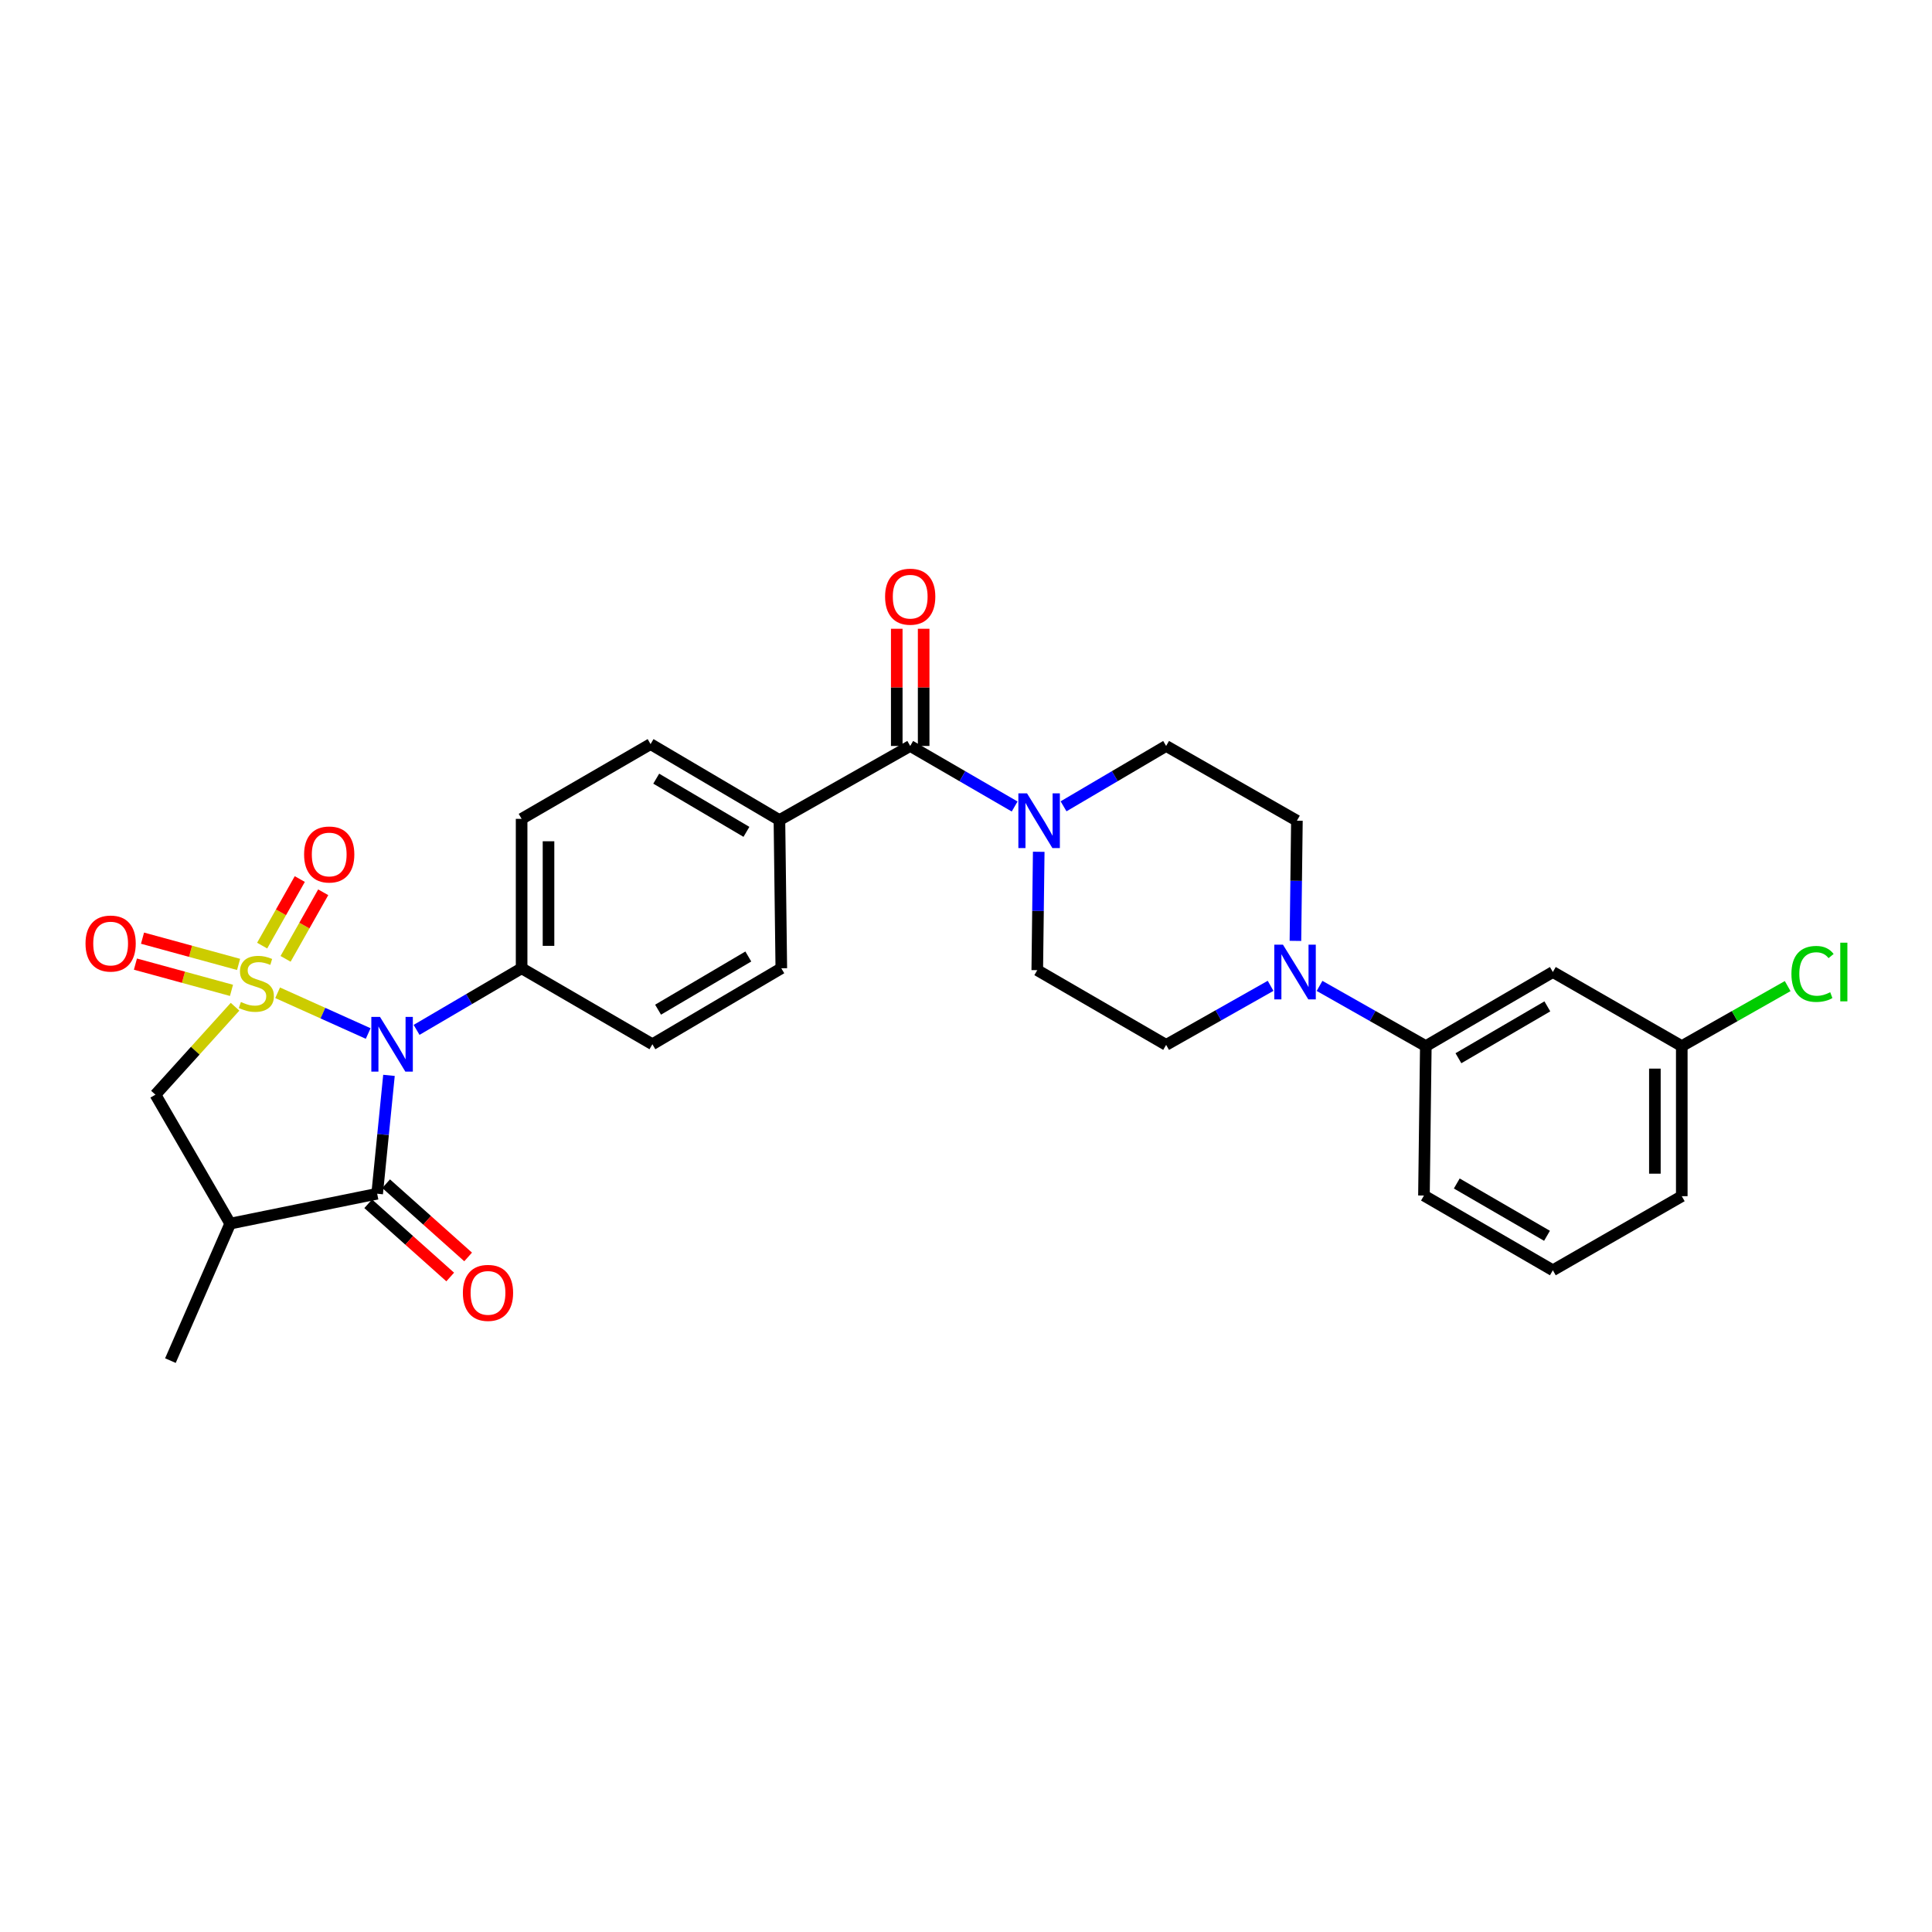 <?xml version='1.0' encoding='iso-8859-1'?>
<svg version='1.1' baseProfile='full'
              xmlns='http://www.w3.org/2000/svg'
                      xmlns:rdkit='http://www.rdkit.org/xml'
                      xmlns:xlink='http://www.w3.org/1999/xlink'
                  xml:space='preserve'
width='1000px' height='1000px' viewBox='0 0 1000 1000'>
<!-- END OF HEADER -->
<rect style='opacity:1.0;fill:#FFFFFF;stroke:none' width='1000' height='1000' x='0' y='0'> </rect>
<path class='bond-0' d='M 143.693,513.858 L 167.134,524.4' style='fill:none;fill-rule:evenodd;stroke:#CCCC00;stroke-width:6px;stroke-linecap:butt;stroke-linejoin:miter;stroke-opacity:1' />
<path class='bond-0' d='M 167.134,524.4 L 190.575,534.943' style='fill:none;fill-rule:evenodd;stroke:#0000FF;stroke-width:6px;stroke-linecap:butt;stroke-linejoin:miter;stroke-opacity:1' />
<path class='bond-3' d='M 121.662,521.088 L 101.059,543.848' style='fill:none;fill-rule:evenodd;stroke:#CCCC00;stroke-width:6px;stroke-linecap:butt;stroke-linejoin:miter;stroke-opacity:1' />
<path class='bond-3' d='M 101.059,543.848 L 80.457,566.607' style='fill:none;fill-rule:evenodd;stroke:#000000;stroke-width:6px;stroke-linecap:butt;stroke-linejoin:miter;stroke-opacity:1' />
<path class='bond-7' d='M 147.813,496.298 L 157.553,479.069' style='fill:none;fill-rule:evenodd;stroke:#CCCC00;stroke-width:6px;stroke-linecap:butt;stroke-linejoin:miter;stroke-opacity:1' />
<path class='bond-7' d='M 157.553,479.069 L 167.293,461.84' style='fill:none;fill-rule:evenodd;stroke:#FF0000;stroke-width:6px;stroke-linecap:butt;stroke-linejoin:miter;stroke-opacity:1' />
<path class='bond-7' d='M 135.693,489.447 L 145.433,472.218' style='fill:none;fill-rule:evenodd;stroke:#CCCC00;stroke-width:6px;stroke-linecap:butt;stroke-linejoin:miter;stroke-opacity:1' />
<path class='bond-7' d='M 145.433,472.218 L 155.173,454.989' style='fill:none;fill-rule:evenodd;stroke:#FF0000;stroke-width:6px;stroke-linecap:butt;stroke-linejoin:miter;stroke-opacity:1' />
<path class='bond-8' d='M 123.488,499.178 L 98.626,492.384' style='fill:none;fill-rule:evenodd;stroke:#CCCC00;stroke-width:6px;stroke-linecap:butt;stroke-linejoin:miter;stroke-opacity:1' />
<path class='bond-8' d='M 98.626,492.384 L 73.766,485.59' style='fill:none;fill-rule:evenodd;stroke:#FF0000;stroke-width:6px;stroke-linecap:butt;stroke-linejoin:miter;stroke-opacity:1' />
<path class='bond-8' d='M 119.818,512.608 L 94.957,505.814' style='fill:none;fill-rule:evenodd;stroke:#CCCC00;stroke-width:6px;stroke-linecap:butt;stroke-linejoin:miter;stroke-opacity:1' />
<path class='bond-8' d='M 94.957,505.814 L 70.096,499.02' style='fill:none;fill-rule:evenodd;stroke:#FF0000;stroke-width:6px;stroke-linecap:butt;stroke-linejoin:miter;stroke-opacity:1' />
<path class='bond-1' d='M 201.332,556.607 L 198.276,587.239' style='fill:none;fill-rule:evenodd;stroke:#0000FF;stroke-width:6px;stroke-linecap:butt;stroke-linejoin:miter;stroke-opacity:1' />
<path class='bond-1' d='M 198.276,587.239 L 195.22,617.87' style='fill:none;fill-rule:evenodd;stroke:#000000;stroke-width:6px;stroke-linecap:butt;stroke-linejoin:miter;stroke-opacity:1' />
<path class='bond-9' d='M 215.622,533.064 L 242.805,517.119' style='fill:none;fill-rule:evenodd;stroke:#0000FF;stroke-width:6px;stroke-linecap:butt;stroke-linejoin:miter;stroke-opacity:1' />
<path class='bond-9' d='M 242.805,517.119 L 269.988,501.174' style='fill:none;fill-rule:evenodd;stroke:#000000;stroke-width:6px;stroke-linecap:butt;stroke-linejoin:miter;stroke-opacity:1' />
<path class='bond-13' d='M 190.583,623.062 L 211.804,642.017' style='fill:none;fill-rule:evenodd;stroke:#000000;stroke-width:6px;stroke-linecap:butt;stroke-linejoin:miter;stroke-opacity:1' />
<path class='bond-13' d='M 211.804,642.017 L 233.026,660.973' style='fill:none;fill-rule:evenodd;stroke:#FF0000;stroke-width:6px;stroke-linecap:butt;stroke-linejoin:miter;stroke-opacity:1' />
<path class='bond-13' d='M 199.857,612.679 L 221.078,631.634' style='fill:none;fill-rule:evenodd;stroke:#000000;stroke-width:6px;stroke-linecap:butt;stroke-linejoin:miter;stroke-opacity:1' />
<path class='bond-13' d='M 221.078,631.634 L 242.3,650.59' style='fill:none;fill-rule:evenodd;stroke:#FF0000;stroke-width:6px;stroke-linecap:butt;stroke-linejoin:miter;stroke-opacity:1' />
<path class='bond-29' d='M 195.22,617.87 L 119.16,633.339' style='fill:none;fill-rule:evenodd;stroke:#000000;stroke-width:6px;stroke-linecap:butt;stroke-linejoin:miter;stroke-opacity:1' />
<path class='bond-2' d='M 119.16,633.339 L 80.457,566.607' style='fill:none;fill-rule:evenodd;stroke:#000000;stroke-width:6px;stroke-linecap:butt;stroke-linejoin:miter;stroke-opacity:1' />
<path class='bond-25' d='M 119.16,633.339 L 88.207,704.248' style='fill:none;fill-rule:evenodd;stroke:#000000;stroke-width:6px;stroke-linecap:butt;stroke-linejoin:miter;stroke-opacity:1' />
<path class='bond-4' d='M 471.12,386.11 L 403.429,424.472' style='fill:none;fill-rule:evenodd;stroke:#000000;stroke-width:6px;stroke-linecap:butt;stroke-linejoin:miter;stroke-opacity:1' />
<path class='bond-5' d='M 471.12,386.11 L 498.149,401.778' style='fill:none;fill-rule:evenodd;stroke:#000000;stroke-width:6px;stroke-linecap:butt;stroke-linejoin:miter;stroke-opacity:1' />
<path class='bond-5' d='M 498.149,401.778 L 525.177,417.446' style='fill:none;fill-rule:evenodd;stroke:#0000FF;stroke-width:6px;stroke-linecap:butt;stroke-linejoin:miter;stroke-opacity:1' />
<path class='bond-18' d='M 478.081,386.11 L 478.081,355.781' style='fill:none;fill-rule:evenodd;stroke:#000000;stroke-width:6px;stroke-linecap:butt;stroke-linejoin:miter;stroke-opacity:1' />
<path class='bond-18' d='M 478.081,355.781 L 478.081,325.452' style='fill:none;fill-rule:evenodd;stroke:#FF0000;stroke-width:6px;stroke-linecap:butt;stroke-linejoin:miter;stroke-opacity:1' />
<path class='bond-18' d='M 464.16,386.11 L 464.16,355.781' style='fill:none;fill-rule:evenodd;stroke:#000000;stroke-width:6px;stroke-linecap:butt;stroke-linejoin:miter;stroke-opacity:1' />
<path class='bond-18' d='M 464.16,355.781 L 464.16,325.452' style='fill:none;fill-rule:evenodd;stroke:#FF0000;stroke-width:6px;stroke-linecap:butt;stroke-linejoin:miter;stroke-opacity:1' />
<path class='bond-14' d='M 550.492,417.348 L 577.039,401.729' style='fill:none;fill-rule:evenodd;stroke:#0000FF;stroke-width:6px;stroke-linecap:butt;stroke-linejoin:miter;stroke-opacity:1' />
<path class='bond-14' d='M 577.039,401.729 L 603.587,386.11' style='fill:none;fill-rule:evenodd;stroke:#000000;stroke-width:6px;stroke-linecap:butt;stroke-linejoin:miter;stroke-opacity:1' />
<path class='bond-15' d='M 537.645,440.884 L 537.266,471.52' style='fill:none;fill-rule:evenodd;stroke:#0000FF;stroke-width:6px;stroke-linecap:butt;stroke-linejoin:miter;stroke-opacity:1' />
<path class='bond-15' d='M 537.266,471.52 L 536.886,502.156' style='fill:none;fill-rule:evenodd;stroke:#000000;stroke-width:6px;stroke-linecap:butt;stroke-linejoin:miter;stroke-opacity:1' />
<path class='bond-6' d='M 657.655,510.269 L 630.621,525.548' style='fill:none;fill-rule:evenodd;stroke:#0000FF;stroke-width:6px;stroke-linecap:butt;stroke-linejoin:miter;stroke-opacity:1' />
<path class='bond-6' d='M 630.621,525.548 L 603.587,540.828' style='fill:none;fill-rule:evenodd;stroke:#000000;stroke-width:6px;stroke-linecap:butt;stroke-linejoin:miter;stroke-opacity:1' />
<path class='bond-10' d='M 682.997,510.301 L 710.5,525.882' style='fill:none;fill-rule:evenodd;stroke:#0000FF;stroke-width:6px;stroke-linecap:butt;stroke-linejoin:miter;stroke-opacity:1' />
<path class='bond-10' d='M 710.5,525.882 L 738.003,541.462' style='fill:none;fill-rule:evenodd;stroke:#000000;stroke-width:6px;stroke-linecap:butt;stroke-linejoin:miter;stroke-opacity:1' />
<path class='bond-31' d='M 670.511,486.997 L 670.894,455.893' style='fill:none;fill-rule:evenodd;stroke:#0000FF;stroke-width:6px;stroke-linecap:butt;stroke-linejoin:miter;stroke-opacity:1' />
<path class='bond-31' d='M 670.894,455.893 L 671.278,424.789' style='fill:none;fill-rule:evenodd;stroke:#000000;stroke-width:6px;stroke-linecap:butt;stroke-linejoin:miter;stroke-opacity:1' />
<path class='bond-19' d='M 269.988,501.174 L 269.988,423.838' style='fill:none;fill-rule:evenodd;stroke:#000000;stroke-width:6px;stroke-linecap:butt;stroke-linejoin:miter;stroke-opacity:1' />
<path class='bond-19' d='M 283.91,489.574 L 283.91,435.438' style='fill:none;fill-rule:evenodd;stroke:#000000;stroke-width:6px;stroke-linecap:butt;stroke-linejoin:miter;stroke-opacity:1' />
<path class='bond-20' d='M 269.988,501.174 L 337.679,540.503' style='fill:none;fill-rule:evenodd;stroke:#000000;stroke-width:6px;stroke-linecap:butt;stroke-linejoin:miter;stroke-opacity:1' />
<path class='bond-11' d='M 738.003,541.462 L 803.753,503.115' style='fill:none;fill-rule:evenodd;stroke:#000000;stroke-width:6px;stroke-linecap:butt;stroke-linejoin:miter;stroke-opacity:1' />
<path class='bond-11' d='M 754.879,547.736 L 800.904,520.893' style='fill:none;fill-rule:evenodd;stroke:#000000;stroke-width:6px;stroke-linecap:butt;stroke-linejoin:miter;stroke-opacity:1' />
<path class='bond-26' d='M 738.003,541.462 L 737.036,618.814' style='fill:none;fill-rule:evenodd;stroke:#000000;stroke-width:6px;stroke-linecap:butt;stroke-linejoin:miter;stroke-opacity:1' />
<path class='bond-23' d='M 803.753,503.115 L 870.485,541.462' style='fill:none;fill-rule:evenodd;stroke:#000000;stroke-width:6px;stroke-linecap:butt;stroke-linejoin:miter;stroke-opacity:1' />
<path class='bond-12' d='M 403.429,424.472 L 404.404,501.174' style='fill:none;fill-rule:evenodd;stroke:#000000;stroke-width:6px;stroke-linecap:butt;stroke-linejoin:miter;stroke-opacity:1' />
<path class='bond-30' d='M 403.429,424.472 L 336.728,385.143' style='fill:none;fill-rule:evenodd;stroke:#000000;stroke-width:6px;stroke-linecap:butt;stroke-linejoin:miter;stroke-opacity:1' />
<path class='bond-30' d='M 386.353,430.565 L 339.662,403.035' style='fill:none;fill-rule:evenodd;stroke:#000000;stroke-width:6px;stroke-linecap:butt;stroke-linejoin:miter;stroke-opacity:1' />
<path class='bond-17' d='M 603.587,386.11 L 671.278,424.789' style='fill:none;fill-rule:evenodd;stroke:#000000;stroke-width:6px;stroke-linecap:butt;stroke-linejoin:miter;stroke-opacity:1' />
<path class='bond-16' d='M 536.886,502.156 L 603.587,540.828' style='fill:none;fill-rule:evenodd;stroke:#000000;stroke-width:6px;stroke-linecap:butt;stroke-linejoin:miter;stroke-opacity:1' />
<path class='bond-21' d='M 269.988,423.838 L 336.728,385.143' style='fill:none;fill-rule:evenodd;stroke:#000000;stroke-width:6px;stroke-linecap:butt;stroke-linejoin:miter;stroke-opacity:1' />
<path class='bond-22' d='M 337.679,540.503 L 404.404,501.174' style='fill:none;fill-rule:evenodd;stroke:#000000;stroke-width:6px;stroke-linecap:butt;stroke-linejoin:miter;stroke-opacity:1' />
<path class='bond-22' d='M 340.619,522.61 L 387.326,495.08' style='fill:none;fill-rule:evenodd;stroke:#000000;stroke-width:6px;stroke-linecap:butt;stroke-linejoin:miter;stroke-opacity:1' />
<path class='bond-24' d='M 870.485,541.462 L 897.891,525.934' style='fill:none;fill-rule:evenodd;stroke:#000000;stroke-width:6px;stroke-linecap:butt;stroke-linejoin:miter;stroke-opacity:1' />
<path class='bond-24' d='M 897.891,525.934 L 925.296,510.405' style='fill:none;fill-rule:evenodd;stroke:#00CC00;stroke-width:6px;stroke-linecap:butt;stroke-linejoin:miter;stroke-opacity:1' />
<path class='bond-32' d='M 870.485,541.462 L 870.485,619.146' style='fill:none;fill-rule:evenodd;stroke:#000000;stroke-width:6px;stroke-linecap:butt;stroke-linejoin:miter;stroke-opacity:1' />
<path class='bond-32' d='M 856.563,553.115 L 856.563,607.494' style='fill:none;fill-rule:evenodd;stroke:#000000;stroke-width:6px;stroke-linecap:butt;stroke-linejoin:miter;stroke-opacity:1' />
<path class='bond-27' d='M 737.036,618.814 L 803.753,657.494' style='fill:none;fill-rule:evenodd;stroke:#000000;stroke-width:6px;stroke-linecap:butt;stroke-linejoin:miter;stroke-opacity:1' />
<path class='bond-27' d='M 754.026,612.572 L 800.728,639.647' style='fill:none;fill-rule:evenodd;stroke:#000000;stroke-width:6px;stroke-linecap:butt;stroke-linejoin:miter;stroke-opacity:1' />
<path class='bond-28' d='M 803.753,657.494 L 870.485,619.146' style='fill:none;fill-rule:evenodd;stroke:#000000;stroke-width:6px;stroke-linecap:butt;stroke-linejoin:miter;stroke-opacity:1' />
<path  class='atom-0' d='M 124.687 518.628
Q 125.007 518.748, 126.327 519.308
Q 127.647 519.868, 129.087 520.228
Q 130.567 520.548, 132.007 520.548
Q 134.687 520.548, 136.247 519.268
Q 137.807 517.948, 137.807 515.668
Q 137.807 514.108, 137.007 513.148
Q 136.247 512.188, 135.047 511.668
Q 133.847 511.148, 131.847 510.548
Q 129.327 509.788, 127.807 509.068
Q 126.327 508.348, 125.247 506.828
Q 124.207 505.308, 124.207 502.748
Q 124.207 499.188, 126.607 496.988
Q 129.047 494.788, 133.847 494.788
Q 137.127 494.788, 140.847 496.348
L 139.927 499.428
Q 136.527 498.028, 133.967 498.028
Q 131.207 498.028, 129.687 499.188
Q 128.167 500.308, 128.207 502.268
Q 128.207 503.788, 128.967 504.708
Q 129.767 505.628, 130.887 506.148
Q 132.047 506.668, 133.967 507.268
Q 136.527 508.068, 138.047 508.868
Q 139.567 509.668, 140.647 511.308
Q 141.767 512.908, 141.767 515.668
Q 141.767 519.588, 139.127 521.708
Q 136.527 523.788, 132.167 523.788
Q 129.647 523.788, 127.727 523.228
Q 125.847 522.708, 123.607 521.788
L 124.687 518.628
' fill='#CCCC00'/>
<path  class='atom-1' d='M 196.679 526.343
L 205.959 541.343
Q 206.879 542.823, 208.359 545.503
Q 209.839 548.183, 209.919 548.343
L 209.919 526.343
L 213.679 526.343
L 213.679 554.663
L 209.799 554.663
L 199.839 538.263
Q 198.679 536.343, 197.439 534.143
Q 196.239 531.943, 195.879 531.263
L 195.879 554.663
L 192.199 554.663
L 192.199 526.343
L 196.679 526.343
' fill='#0000FF'/>
<path  class='atom-6' d='M 531.585 410.629
L 540.865 425.629
Q 541.785 427.109, 543.265 429.789
Q 544.745 432.469, 544.825 432.629
L 544.825 410.629
L 548.585 410.629
L 548.585 438.949
L 544.705 438.949
L 534.745 422.549
Q 533.585 420.629, 532.345 418.429
Q 531.145 416.229, 530.785 415.549
L 530.785 438.949
L 527.105 438.949
L 527.105 410.629
L 531.585 410.629
' fill='#0000FF'/>
<path  class='atom-7' d='M 664.052 488.955
L 673.332 503.955
Q 674.252 505.435, 675.732 508.115
Q 677.212 510.795, 677.292 510.955
L 677.292 488.955
L 681.052 488.955
L 681.052 517.275
L 677.172 517.275
L 667.212 500.875
Q 666.052 498.955, 664.812 496.755
Q 663.612 494.555, 663.252 493.875
L 663.252 517.275
L 659.572 517.275
L 659.572 488.955
L 664.052 488.955
' fill='#0000FF'/>
<path  class='atom-8' d='M 157.4 442.279
Q 157.4 435.479, 160.76 431.679
Q 164.12 427.879, 170.4 427.879
Q 176.68 427.879, 180.04 431.679
Q 183.4 435.479, 183.4 442.279
Q 183.4 449.159, 180 453.079
Q 176.6 456.959, 170.4 456.959
Q 164.16 456.959, 160.76 453.079
Q 157.4 449.199, 157.4 442.279
M 170.4 453.759
Q 174.72 453.759, 177.04 450.879
Q 179.4 447.959, 179.4 442.279
Q 179.4 436.719, 177.04 433.919
Q 174.72 431.079, 170.4 431.079
Q 166.08 431.079, 163.72 433.879
Q 161.4 436.679, 161.4 442.279
Q 161.4 447.999, 163.72 450.879
Q 166.08 453.759, 170.4 453.759
' fill='#FF0000'/>
<path  class='atom-9' d='M 44.262 488.376
Q 44.262 481.576, 47.622 477.776
Q 50.982 473.976, 57.262 473.976
Q 63.542 473.976, 66.902 477.776
Q 70.262 481.576, 70.262 488.376
Q 70.262 495.256, 66.862 499.176
Q 63.462 503.056, 57.262 503.056
Q 51.022 503.056, 47.622 499.176
Q 44.262 495.296, 44.262 488.376
M 57.262 499.856
Q 61.582 499.856, 63.902 496.976
Q 66.262 494.056, 66.262 488.376
Q 66.262 482.816, 63.902 480.016
Q 61.582 477.176, 57.262 477.176
Q 52.942 477.176, 50.582 479.976
Q 48.262 482.776, 48.262 488.376
Q 48.262 494.096, 50.582 496.976
Q 52.942 499.856, 57.262 499.856
' fill='#FF0000'/>
<path  class='atom-14' d='M 239.586 669.191
Q 239.586 662.391, 242.946 658.591
Q 246.306 654.791, 252.586 654.791
Q 258.866 654.791, 262.226 658.591
Q 265.586 662.391, 265.586 669.191
Q 265.586 676.071, 262.186 679.991
Q 258.786 683.871, 252.586 683.871
Q 246.346 683.871, 242.946 679.991
Q 239.586 676.111, 239.586 669.191
M 252.586 680.671
Q 256.906 680.671, 259.226 677.791
Q 261.586 674.871, 261.586 669.191
Q 261.586 663.631, 259.226 660.831
Q 256.906 657.991, 252.586 657.991
Q 248.266 657.991, 245.906 660.791
Q 243.586 663.591, 243.586 669.191
Q 243.586 674.911, 245.906 677.791
Q 248.266 680.671, 252.586 680.671
' fill='#FF0000'/>
<path  class='atom-19' d='M 458.12 308.838
Q 458.12 302.038, 461.48 298.238
Q 464.84 294.438, 471.12 294.438
Q 477.4 294.438, 480.76 298.238
Q 484.12 302.038, 484.12 308.838
Q 484.12 315.718, 480.72 319.638
Q 477.32 323.518, 471.12 323.518
Q 464.88 323.518, 461.48 319.638
Q 458.12 315.758, 458.12 308.838
M 471.12 320.318
Q 475.44 320.318, 477.76 317.438
Q 480.12 314.518, 480.12 308.838
Q 480.12 303.278, 477.76 300.478
Q 475.44 297.638, 471.12 297.638
Q 466.8 297.638, 464.44 300.438
Q 462.12 303.238, 462.12 308.838
Q 462.12 314.558, 464.44 317.438
Q 466.8 320.318, 471.12 320.318
' fill='#FF0000'/>
<path  class='atom-25' d='M 927.241 504.095
Q 927.241 497.055, 930.521 493.375
Q 933.841 489.655, 940.121 489.655
Q 945.961 489.655, 949.081 493.775
L 946.441 495.935
Q 944.161 492.935, 940.121 492.935
Q 935.841 492.935, 933.561 495.815
Q 931.321 498.655, 931.321 504.095
Q 931.321 509.695, 933.641 512.575
Q 936.001 515.455, 940.561 515.455
Q 943.681 515.455, 947.321 513.575
L 948.441 516.575
Q 946.961 517.535, 944.721 518.095
Q 942.481 518.655, 940.001 518.655
Q 933.841 518.655, 930.521 514.895
Q 927.241 511.135, 927.241 504.095
' fill='#00CC00'/>
<path  class='atom-25' d='M 952.521 487.935
L 956.201 487.935
L 956.201 518.295
L 952.521 518.295
L 952.521 487.935
' fill='#00CC00'/>
</svg>

